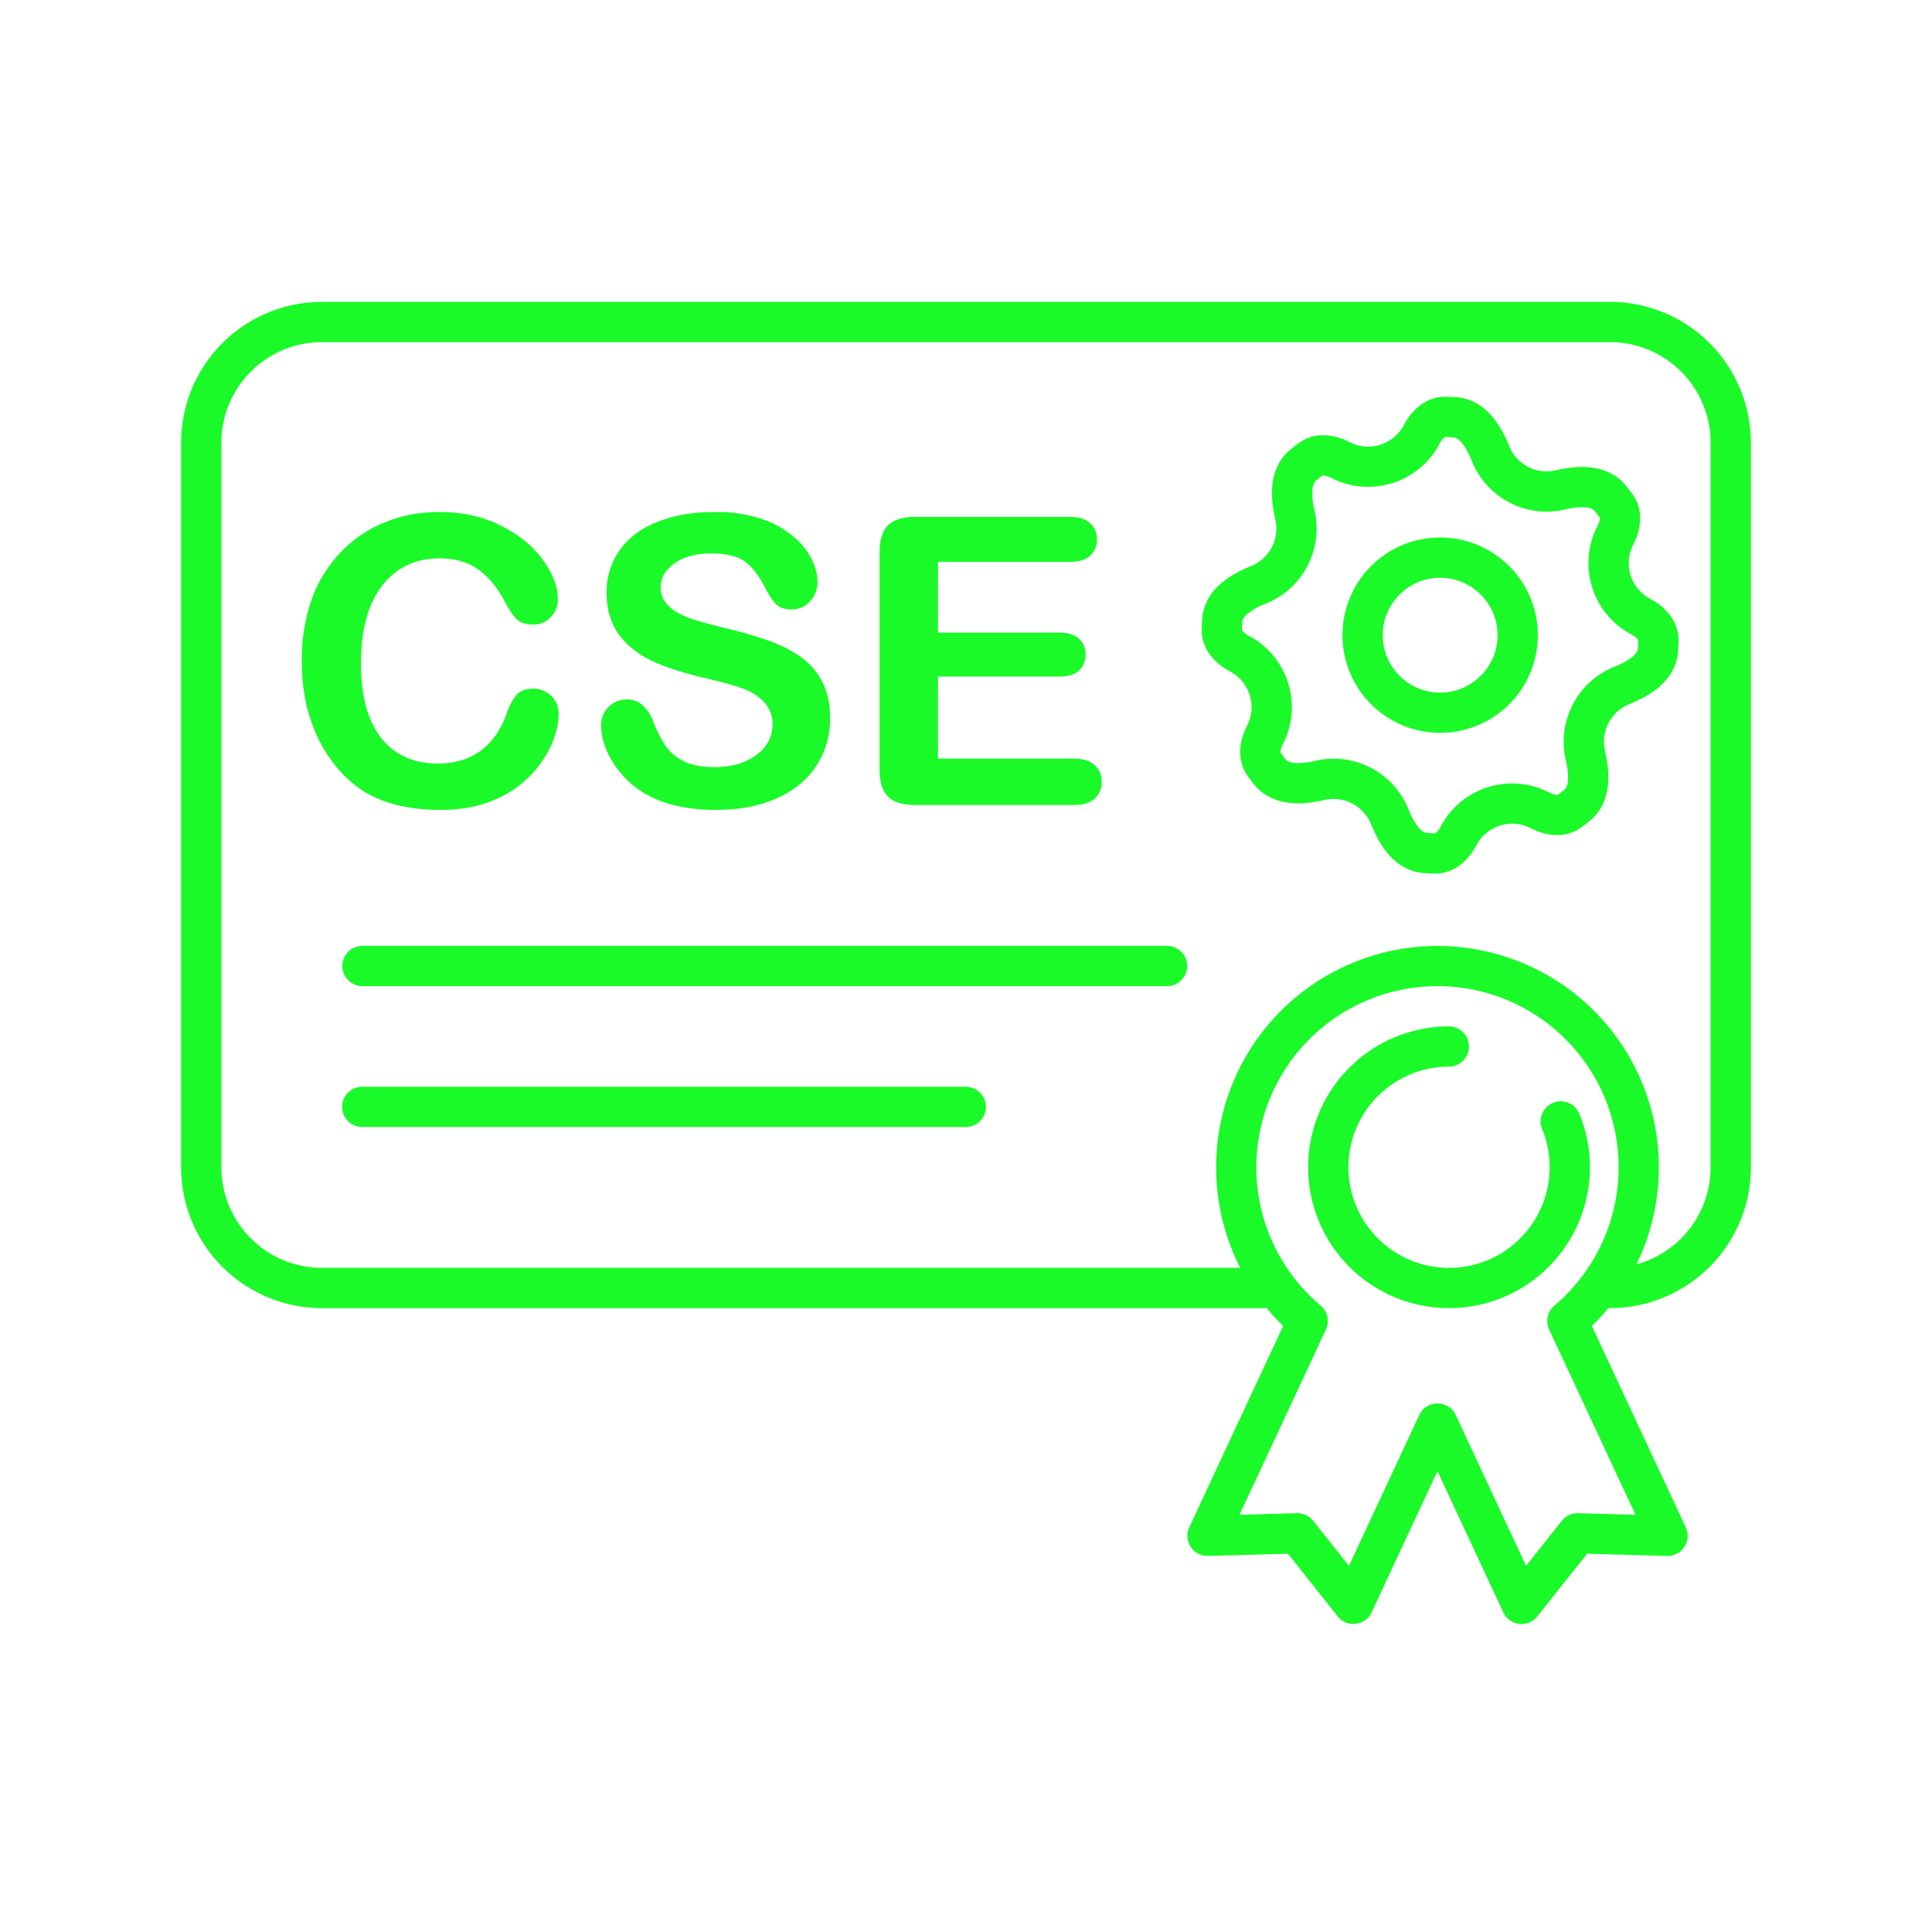 <?xml version="1.0" standalone="no"?><!DOCTYPE svg PUBLIC "-//W3C//DTD SVG 1.1//EN" "http://www.w3.org/Graphics/SVG/1.1/DTD/svg11.dtd"><svg t="1765348437837" class="icon" viewBox="0 0 1024 1024" version="1.1" xmlns="http://www.w3.org/2000/svg" p-id="7958" xmlns:xlink="http://www.w3.org/1999/xlink" width="256" height="256"><path d="M170.667 160A74.667 74.667 0 0 0 96 234.667v384A74.667 74.667 0 0 0 170.667 693.333h500.736c2.731 3.307 5.632 6.464 8.704 9.451l-49.771 106.731a10.667 10.667 0 0 0 9.963 15.147l42.347-1.152 26.347 33.195a10.667 10.667 0 0 0 18.005-2.133l34.901-74.837 34.901 74.859a10.667 10.667 0 0 0 18.027 2.133l26.347-33.216 42.347 1.173a10.667 10.667 0 0 0 9.963-15.168l-49.771-106.731c3.072-2.987 5.973-6.144 8.704-9.451H853.333a74.667 74.667 0 0 0 74.667-74.667V234.667A74.667 74.667 0 0 0 853.333 160H170.667z m696.704 510.123a117.333 117.333 0 1 0-210.005 1.877H170.667A53.333 53.333 0 0 1 117.333 618.667V234.667A53.333 53.333 0 0 1 170.667 181.333h682.667a53.333 53.333 0 0 1 53.333 53.333v384a53.333 53.333 0 0 1-39.296 51.456zM665.899 618.667a96 96 0 1 1 157.952 73.344 10.667 10.667 0 0 0-2.773 12.672l45.781 98.197-30.443-0.853a10.667 10.667 0 0 0-8.64 4.053l-18.923 23.851-37.291-79.936a10.667 10.667 0 0 0-19.328 0l-37.269 79.936-18.923-23.851a10.667 10.667 0 0 0-8.64-4.053l-30.443 0.853 45.803-98.197a10.667 10.667 0 0 0-2.773-12.672A95.787 95.787 0 0 1 665.877 618.667zM768 565.333a53.333 53.333 0 1 0 49.301 32.939 10.667 10.667 0 0 1 19.712-8.149A74.667 74.667 0 1 1 768 544a10.667 10.667 0 0 1 0 21.333z m-576-64a10.667 10.667 0 0 0 0 21.333h426.667a10.667 10.667 0 0 0 0-21.333H192z m-10.667 85.333A10.667 10.667 0 0 1 192 576h320a10.667 10.667 0 0 1 0 21.333H192a10.667 10.667 0 0 1-10.667-10.667z m111.125-192.405c2.432-5.696 3.627-10.965 3.627-15.829a12.843 12.843 0 0 0-3.947-9.579 13.12 13.12 0 0 0-9.472-3.84c-4.309 0-7.424 1.28-9.387 3.84a32.213 32.213 0 0 0-4.885 9.792c-3.115 8.533-7.765 15.04-13.952 19.477-6.123 4.373-13.611 6.571-22.507 6.571-8.192 0-15.36-1.941-21.461-5.845-6.101-3.883-10.837-9.749-14.165-17.6-3.328-7.915-4.992-17.813-4.992-29.675 0-17.792 3.755-31.509 11.243-41.173 7.573-9.643 17.707-14.464 30.421-14.464 7.979 0 14.677 1.877 20.096 5.632 5.483 3.755 10.24 9.387 14.293 16.981 2.411 4.565 4.608 7.808 6.549 9.685 2.005 1.877 4.992 2.816 8.96 2.816a11.883 11.883 0 0 0 9.067-4.053 13.397 13.397 0 0 0 3.733-9.387c0-6.464-2.56-13.312-7.701-20.523-5.12-7.296-12.544-13.419-22.187-18.347-9.643-4.907-20.651-7.381-33.024-7.381-10.133 0-19.691 1.792-28.651 5.419-8.96 3.605-16.768 8.875-23.424 15.829a70.528 70.528 0 0 0-15.424 24.896 96.043 96.043 0 0 0-5.312 33.024c0 7.552 0.704 14.72 2.091 21.44 1.451 6.741 3.605 13.099 6.443 19.072 2.859 5.909 6.293 11.243 10.325 16.043 4.501 5.269 9.451 9.557 14.784 12.8 5.419 3.2 11.435 5.568 18.027 7.104 6.613 1.515 13.931 2.283 21.973 2.283 10.624 0 19.925-1.707 27.925-5.12a56.939 56.939 0 0 0 30.933-29.888z m140.309 11.477c4.8-7.36 7.189-15.659 7.189-24.896 0-7.723-1.387-14.208-4.16-19.477a35.627 35.627 0 0 0-11.456-13.227 69.909 69.909 0 0 0-17.813-8.875c-6.955-2.432-14.72-4.651-23.339-6.656a375.979 375.979 0 0 1-14.784-3.968 46.293 46.293 0 0 1-8.853-3.733 21.077 21.077 0 0 1-6.891-5.76 12.8 12.8 0 0 1-2.496-7.893c0-4.928 2.432-9.131 7.296-12.608 4.928-3.541 11.392-5.312 19.371-5.312 8.619 0 14.869 1.621 18.752 4.907 3.883 3.2 7.211 7.68 10.005 13.44 2.133 4.011 4.117 6.933 5.931 8.747 1.877 1.707 4.587 2.603 8.107 2.603a12.373 12.373 0 0 0 9.707-4.373 14.72 14.72 0 0 0 3.968-10.027c0-4.011-1.067-8.149-3.136-12.373a38.208 38.208 0 0 0-9.899-12.096 50.133 50.133 0 0 0-17.067-9.259 74.283 74.283 0 0 0-24.277-3.541c-11.733 0-21.952 1.771-30.635 5.312-8.683 3.477-15.317 8.469-19.883 14.997a37.995 37.995 0 0 0-6.891 22.4c0 8.811 2.155 16.213 6.464 22.187 4.373 5.888 10.24 10.581 17.6 14.059 7.424 3.413 16.64 6.4 27.605 8.96 8.192 1.877 14.72 3.627 19.584 5.312 4.928 1.664 8.917 4.096 11.989 7.296a16.64 16.64 0 0 1 4.693 12.288c0 6.4-2.901 11.733-8.661 16.043-5.696 4.224-13.12 6.357-22.293 6.357-6.656 0-12.053-1.067-16.149-3.136a26.453 26.453 0 0 1-9.579-8.107 64 64 0 0 1-6.251-12.203 24.213 24.213 0 0 0-5.824-9.28 11.584 11.584 0 0 0-8.235-3.115 13.376 13.376 0 0 0-10.005 4.053 13.227 13.227 0 0 0-3.84 9.6c0 6.443 2.133 13.12 6.443 19.989 4.373 6.827 10.027 12.267 16.981 16.363 9.813 5.696 22.229 8.533 37.291 8.533 12.587 0 23.445-2.091 32.619-6.251 9.173-4.16 16.107-9.92 20.821-17.28z m64.384-107.925h69.675c4.928 0 8.576-1.067 10.944-3.221a11.307 11.307 0 0 0 3.627-8.747 10.88 10.88 0 0 0-3.627-8.555c-2.347-2.219-6.016-3.328-10.944-3.328h-81.664c-4.373 0-7.979 0.64-10.837 1.984a12.053 12.053 0 0 0-6.144 6.144c-1.323 2.773-1.984 6.4-1.984 10.816v114.795c0 6.677 1.472 11.52 4.395 14.485 2.987 2.987 7.829 4.48 14.571 4.48h84.053c4.885 0 8.533-1.109 10.944-3.328a11.477 11.477 0 0 0 3.755-8.853 11.392 11.392 0 0 0-3.755-8.96c-2.432-2.304-6.08-3.435-10.923-3.435h-72.107V358.613h64.171c4.8 0 8.341-1.067 10.645-3.2a11.392 11.392 0 0 0 3.413-8.555 10.56 10.56 0 0 0-3.52-8.32c-2.304-2.176-5.803-3.243-10.539-3.243h-64.149V297.813z m343.36-28.885c2.88 0.277 4.075 1.131 4.736 1.941 0.917 1.131 1.792 2.261 2.645 3.413a2.133 2.133 0 0 1 0.043 0.747 9.557 9.557 0 0 1-1.173 3.648 42.816 42.816 0 0 0 18.176 57.749c1.472 0.768 2.496 1.643 3.029 2.347a2.069 2.069 0 0 1 0.384 0.619 104.149 104.149 0 0 1-0.213 4.309c-0.064 1.045-0.555 2.411-2.773 4.309a36.288 36.288 0 0 1-9.771 5.419c-9.109 3.669-17.045 10.496-21.952 19.904a42.667 42.667 0 0 0-3.755 29.397c0.981 4.245 1.429 8.085 1.131 11.115-0.277 2.88-1.109 4.096-1.92 4.757a106.261 106.261 0 0 1-3.435 2.624 2.069 2.069 0 0 1-0.725 0.043 9.579 9.579 0 0 1-3.648-1.152 42.816 42.816 0 0 0-57.771 18.133 9.6 9.6 0 0 1-2.347 3.051 2.069 2.069 0 0 1-0.597 0.384 108.373 108.373 0 0 1-4.309-0.213c-1.067-0.064-2.432-0.555-4.309-2.773a36.309 36.309 0 0 1-5.44-9.771 42.667 42.667 0 0 0-19.904-21.952c-9.387-4.907-19.797-5.973-29.376-3.755a36.224 36.224 0 0 1-11.115 1.152c-2.901-0.299-4.096-1.131-4.757-1.963a108.907 108.907 0 0 1-2.624-3.413 2.197 2.197 0 0 1-0.043-0.725 9.579 9.579 0 0 1 1.152-3.648 42.816 42.816 0 0 0-18.155-57.749 9.557 9.557 0 0 1-3.051-2.347 2.091 2.091 0 0 1-0.363-0.619c0.043-1.429 0.107-2.88 0.213-4.309 0.043-1.067 0.555-2.432 2.773-4.309a36.267 36.267 0 0 1 9.749-5.419 42.667 42.667 0 0 0 21.973-19.904c4.885-9.408 5.952-19.819 3.755-29.397a36.352 36.352 0 0 1-1.152-11.115c0.277-2.901 1.131-4.096 1.941-4.757 1.131-0.896 2.261-1.771 3.413-2.624a2.112 2.112 0 0 1 0.747-0.043 9.579 9.579 0 0 1 3.627 1.152 42.816 42.816 0 0 0 57.771-18.155 9.6 9.6 0 0 1 2.347-3.051 2.133 2.133 0 0 1 0.597-0.363c1.451 0.043 2.88 0.107 4.331 0.213 1.045 0.043 2.411 0.555 4.309 2.773 1.984 2.304 3.797 5.717 5.419 9.749a42.667 42.667 0 0 0 19.904 21.973 42.667 42.667 0 0 0 29.397 3.755 36.267 36.267 0 0 1 11.093-1.152z m7.36 5.333v0.043-0.043z m20.48 65.173v-0.043 0.043z m-42.667 81.771h-0.021 0.043z m-65.152 20.48h0.043-0.043z m-81.771-42.667l-0.021-0.021v0.043z m-20.48-65.152v0z m42.645-81.771h0.043-0.043z m14.293-17.813c-6.4-3.328-17.493-6.315-26.88 0.597-1.408 1.024-2.773 2.091-4.139 3.2-6.699 5.333-9.195 12.757-9.835 19.285-0.64 6.4 0.405 12.843 1.579 17.984a21.333 21.333 0 0 1-1.877 14.741c-2.475 4.736-6.421 8.128-11.008 9.984a56.96 56.96 0 0 0-15.659 8.981c-5.013 4.267-9.643 10.56-10.219 19.115-0.107 1.749-0.192 3.499-0.213 5.227-0.32 11.669 8.469 19.051 14.848 22.4 10.517 5.461 14.592 18.432 9.109 28.949-3.328 6.4-6.315 17.472 0.619 26.88 1.024 1.387 2.091 2.773 3.179 4.139 5.376 6.699 12.757 9.173 19.307 9.813 6.4 0.64 12.843-0.384 17.984-1.579a21.333 21.333 0 0 1 14.72 1.92 21.333 21.333 0 0 1 10.005 10.987c1.963 4.907 4.8 10.773 8.981 15.659 4.267 4.992 10.56 9.643 19.115 10.197 1.749 0.128 3.477 0.213 5.227 0.256 11.669 0.277 19.051-8.512 22.379-14.891a21.483 21.483 0 0 1 28.971-9.109c6.4 3.328 17.472 6.315 26.88-0.597 1.387-1.024 2.773-2.091 4.139-3.2 6.699-5.355 9.173-12.757 9.813-19.307 0.64-6.4-0.384-12.821-1.579-17.984a21.333 21.333 0 0 1 1.899-14.72 21.333 21.333 0 0 1 11.008-9.984c4.907-1.984 10.773-4.821 15.659-9.003 4.992-4.267 9.643-10.539 10.197-19.115 0.128-1.728 0.213-3.477 0.235-5.205 0.299-11.669-8.491-19.051-14.869-22.4a21.483 21.483 0 0 1-9.109-28.949c3.328-6.4 6.315-17.493-0.597-26.88a125.504 125.504 0 0 0-3.2-4.139c-5.355-6.699-12.757-9.195-19.307-9.835-6.4-0.64-12.843 0.405-17.984 1.579a21.333 21.333 0 0 1-14.72-1.877 21.333 21.333 0 0 1-9.984-11.008 57.024 57.024 0 0 0-9.003-15.659c-4.267-5.013-10.56-9.643-19.115-10.219a125.333 125.333 0 0 0-5.227-0.213c-11.669-0.32-19.051 8.469-22.379 14.869a21.483 21.483 0 0 1-28.971 9.109z m50.88-2.688h-0.043 0.043z m-29.76 90.987a30.421 30.421 0 1 1 53.952 28.16 30.421 30.421 0 0 1-53.973-28.16z m50.923-31.829a51.755 51.755 0 1 0-47.893 91.797 51.755 51.755 0 0 0 47.893-91.797z" p-id="7959" fill="#1afa29"></path></svg>